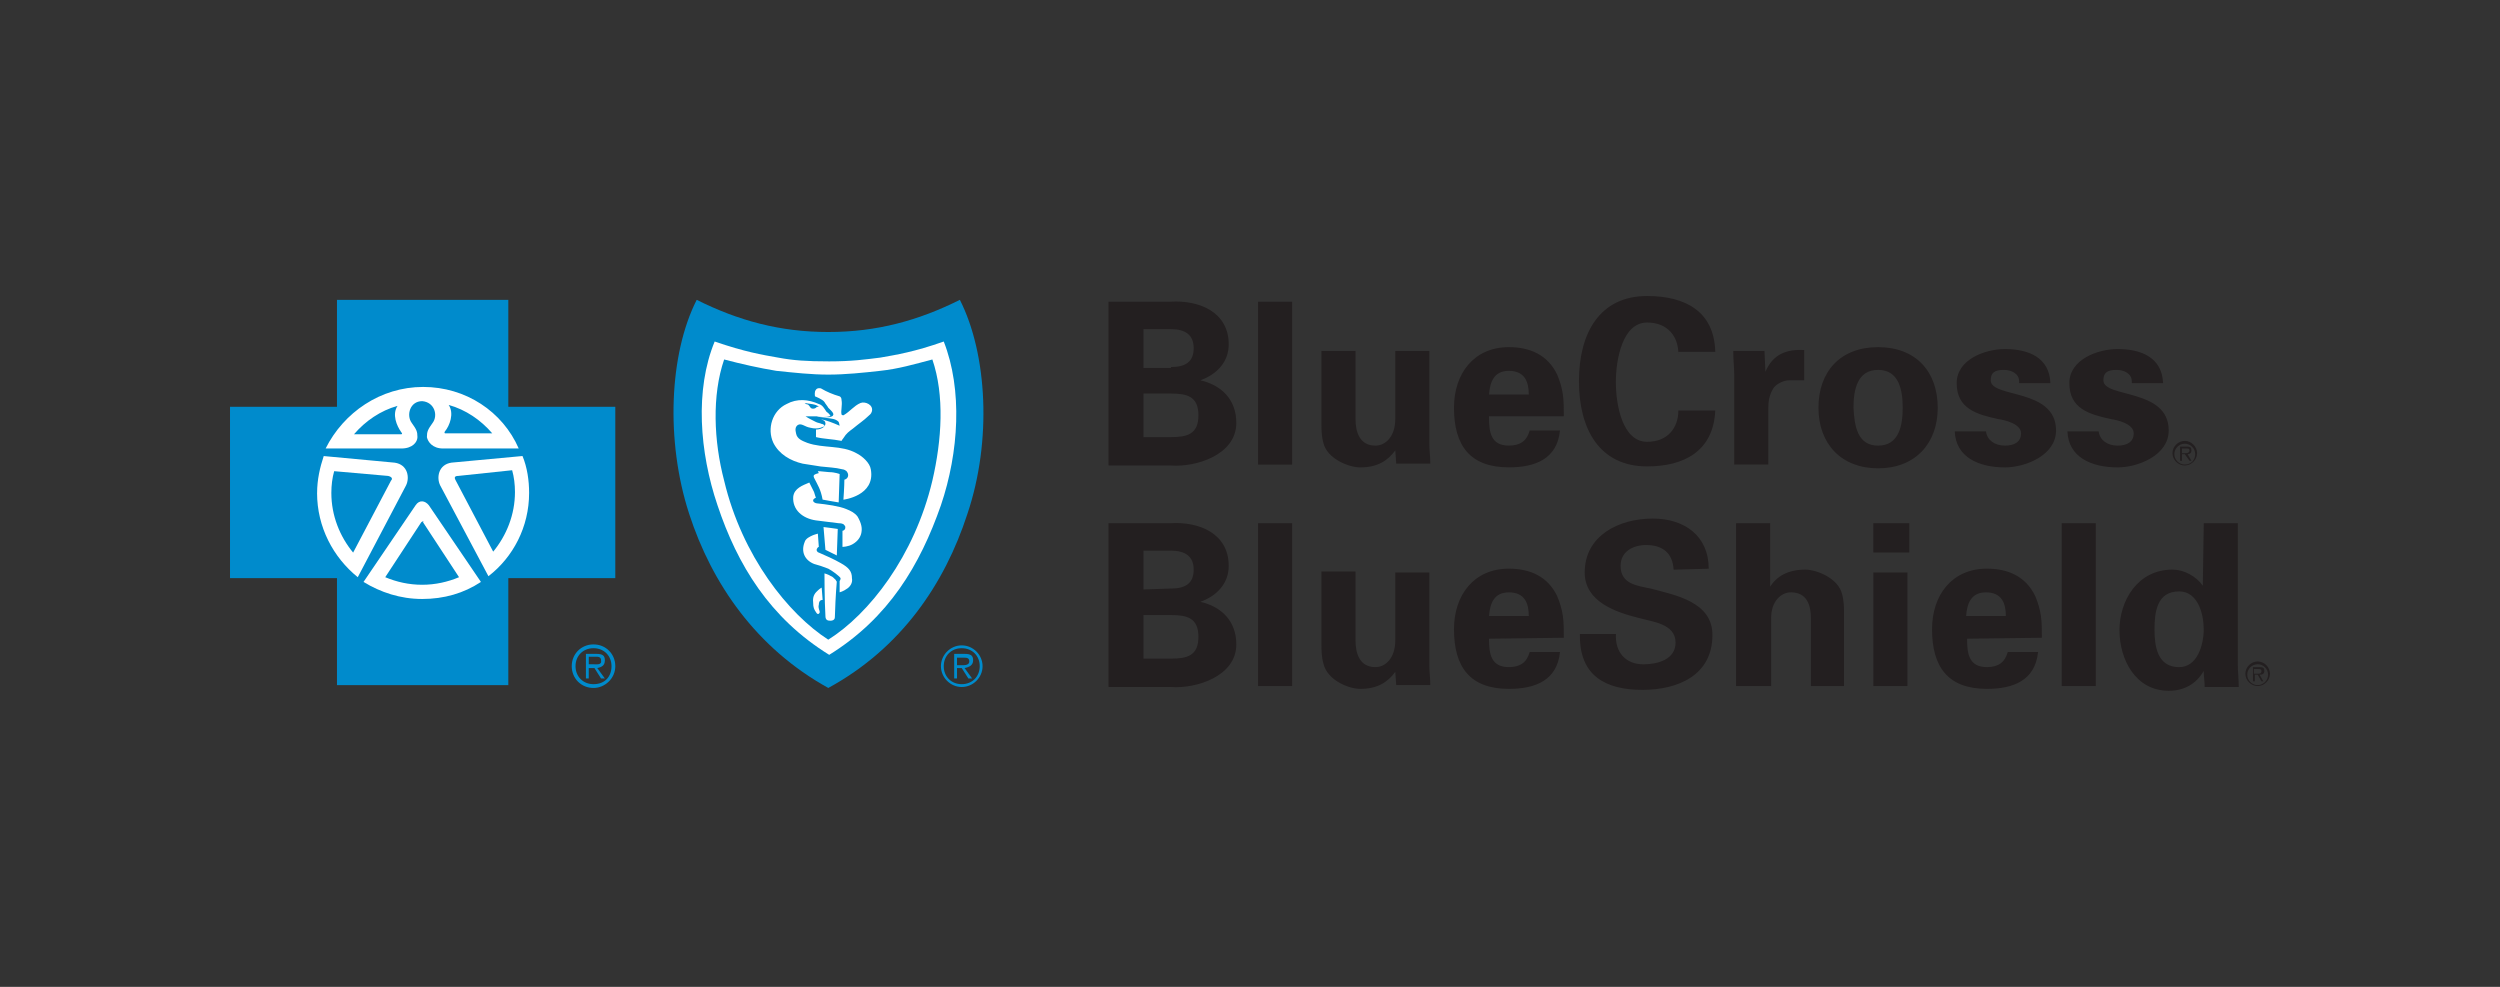 <?xml version="1.0" encoding="utf-8"?>
<svg xmlns="http://www.w3.org/2000/svg" id="Layer_1" data-name="Layer 1" viewBox="0 0 760 300">
  <rect x="0" y="0" width="760" height="300" fill="#333333" stroke="none"/>
  <defs>
    <style> .cls-1 { fill: #231f20; } .cls-2 { fill: #fff; } .cls-3 { fill: #008bcc; } </style>
  </defs>
  <circle class="cls-2" cx="128.35" cy="149.57" r="34.24"/>
  <path class="cls-2" d="M251.51,105.83c-14.68,0-37.12-6.91-37.12-6.91,0,0-4.89,12.66-4.89,29.93s14.39,62.73,43.45,74.24c0,0,41.44-26.19,41.44-71.94,0-27.34-4.03-32.23-4.03-32.23,0,0-24.17,6.91-38.85,6.91Z"/>
  <path class="cls-1" d="M336.98,141.22v-49.5h18.71c8.92-.58,17.84,3.17,17.84,12.95,0,5.47-3.74,9.21-8.63,10.94,6.33,1.44,10.94,5.76,10.94,12.95,0,9.78-12.37,13.53-19.86,12.95h-18.99v-.29ZM355.97,111.58c4.6,0,6.91-1.73,6.91-5.76s-2.59-5.76-6.91-5.76h-8.35v11.8h8.35s0-.29,0-.29ZM355.97,132.88c4.89,0,8.35-.86,8.35-6.62s-3.45-6.62-8.35-6.62h-8.35v13.24h8.35ZM392.81,91.73v49.5h-10.36v-49.5h10.36ZM424.17,136.91c-2.3,3.17-5.47,5.18-10.65,5.18-3.45,0-10.07-2.59-11.22-7.48-.58-2.01-.58-4.32-.58-5.47v-22.45h10.36v20.72c0,3.74,1.15,8.06,6.04,8.06,3.17,0,6.04-2.88,6.04-8.06v-20.72h10.36v28.2c0,2.01.29,4.03.29,6.04h-10.36s-.29-4.03-.29-4.03ZM452.66,126.83c0,4.6.58,8.63,6.04,8.63,3.45,0,5.47-1.44,6.33-4.6h9.21c-.86,8.63-7.48,11.22-15.54,11.22-11.8,0-16.69-6.62-16.69-18.13,0-10.36,6.04-18.42,16.69-18.42,6.33,0,11.8,2.3,14.68,8.35.86,2.01,1.44,4.03,1.73,6.04.29,2.01.29,4.32.29,6.62h-22.73v.29ZM464.75,119.93c0-3.74-1.15-7.19-6.04-7.19-4.6,0-5.76,3.45-6.04,7.19h12.09ZM510.22,107.55c0-5.18-3.17-9.5-9.5-9.5-7.48,0-9.5,11.22-9.5,18.13s2.01,18.13,9.5,18.13c6.33,0,9.5-4.32,9.5-9.5h11.22c-.58,12.37-9.5,16.98-20.72,16.98-14.39,0-20.72-11.22-20.72-25.9s6.33-25.9,20.72-25.9c11.51,0,20.43,4.6,20.72,16.98h-11.22s0,.58,0,.58ZM536.4,106.69l.29,6.33c2.3-5.47,6.62-6.91,11.8-6.62v9.21h-4.6c-1.73,0-4.03,1.15-4.89,2.59-1.15,2.01-1.44,3.74-1.44,6.04v16.98h-10.36v-27.63c0-1.44-.29-4.32-.29-6.91h9.5ZM570.94,142.37c-11.22,0-18.13-7.48-18.13-18.42s6.62-18.42,18.13-18.42,18.13,7.48,18.13,18.42-6.91,18.42-18.13,18.42ZM570.94,135.47c6.33,0,7.48-6.04,7.48-11.51s-1.15-11.51-7.48-11.51-7.48,6.04-7.48,11.51c.29,5.47,1.15,11.51,7.48,11.51ZM613.81,115.9c0-2.3-2.3-3.45-4.6-3.45-2.88,0-4.03.86-4.03,3.17,0,5.47,19.86,2.3,19.86,15.25,0,7.48-9.21,11.22-15.54,11.22-8.06,0-14.96-3.17-15.25-10.94h9.5c.29,2.59,2.59,4.32,5.76,4.32,2.88,0,4.89-1.15,4.89-3.74,0-2.88-4.89-4.03-6.91-4.32-6.62-1.44-12.66-3.17-12.66-10.94,0-7.19,8.63-10.36,14.68-10.36,7.19,0,13.53,2.59,13.81,10.36h-9.5v-.58ZM648.06,115.9c0-2.3-2.3-3.45-4.6-3.45-2.88,0-4.03.86-4.03,3.17,0,5.47,19.86,2.3,19.86,15.25,0,7.48-9.21,11.22-15.54,11.22-8.06,0-14.96-3.17-15.25-10.94h9.5c.29,2.59,2.59,4.32,5.76,4.32,2.88,0,4.89-1.15,4.89-3.74,0-2.88-4.89-4.03-6.91-4.32-6.62-1.44-12.66-3.17-12.66-10.94,0-7.19,8.63-10.36,14.68-10.36,7.19,0,13.53,2.59,13.81,10.36h-9.5v-.58h0ZM336.98,208.56v-49.5h18.71c8.92-.58,17.84,3.17,17.84,12.95,0,5.47-3.74,9.21-8.63,10.94,6.33,1.44,10.94,5.76,10.94,12.95,0,9.78-12.37,13.53-19.86,12.95h-18.99v-.29ZM355.97,178.92c4.6,0,6.91-1.73,6.91-5.76s-2.59-5.76-6.91-5.76h-8.35v11.8l8.35-.29ZM355.97,200.22c4.89,0,8.35-.86,8.35-6.62s-3.45-6.62-8.35-6.62h-8.35v13.24h8.35ZM392.81,159.06v49.5h-10.36v-49.5h10.36ZM424.17,204.24c-2.3,3.17-5.47,5.18-10.65,5.18-3.45,0-10.07-2.59-11.22-7.77-.58-2.01-.58-4.32-.58-5.47v-22.45h10.36v21.01c0,3.74,1.15,8.06,6.04,8.06,3.17,0,6.04-2.88,6.04-8.06v-20.72h10.36v28.2c0,2.01.29,4.03.29,6.04h-10.36s-.29-4.03-.29-4.03ZM452.66,194.17c0,4.6.58,8.63,6.04,8.63,3.45,0,5.47-1.44,6.33-4.6h9.21c-.86,8.63-7.48,11.22-15.54,11.22-11.8,0-16.69-6.62-16.69-18.13,0-10.36,6.04-18.42,16.69-18.42,6.33,0,11.8,2.3,14.68,8.35.86,2.01,1.44,4.03,1.73,6.04.29,2.01.29,4.32.29,6.62l-22.73.29h0ZM464.75,187.27c0-3.74-1.15-7.19-6.04-7.19-4.6,0-5.76,3.45-6.04,7.19h12.09ZM508.78,173.17c-.29-4.89-3.17-7.48-8.35-7.48-4.03,0-7.77,2.01-7.77,6.33,0,5.47,4.89,6.04,9.21,6.91,7.48,2.01,18.71,4.03,18.71,14.1,0,12.37-10.65,16.69-21.29,16.69-11.22,0-19.28-4.32-18.99-16.98h10.94c-.29,5.47,2.88,9.21,8.35,9.21,4.32,0,9.78-1.44,9.78-6.62,0-5.76-7.19-6.33-11.22-7.48-6.91-1.73-16.4-4.89-16.4-13.81,0-11.22,10.36-16.4,20.72-16.4,9.5,0,16.98,5.18,16.98,15.25,0,0-10.65.29-10.65.29ZM527.77,208.56v-49.5h10.36v19.28c2.01-3.17,5.47-5.18,10.65-5.18,3.45,0,10.07,2.59,11.22,7.48.58,2.01.58,4.32.58,5.47v22.45h-10.07v-20.72c0-3.74-1.15-7.77-6.04-7.77-3.17,0-6.04,2.88-6.04,7.77v20.72h-10.65,0ZM580.43,159.06v8.92h-10.94v-8.92h10.94ZM579.86,174.03v34.53h-10.36v-34.53h10.36ZM597.99,194.17c0,4.6.58,8.63,6.04,8.63,3.45,0,5.47-1.44,6.33-4.6h9.21c-.86,8.63-7.48,11.22-15.54,11.22-11.8,0-16.69-6.62-16.69-18.13,0-10.36,6.04-18.42,16.69-18.42,6.33,0,11.8,2.3,14.68,8.35.86,2.01,1.44,4.03,1.73,6.04.29,2.01.29,4.32.29,6.62l-22.73.29h0ZM609.78,187.27c0-3.74-1.15-7.19-6.04-7.19-4.6,0-5.76,3.45-6.04,7.19h12.09ZM637.12,159.06v49.5h-10.36v-49.5h10.36ZM669.93,159.06h10.36v42.88c0,2.3.29,4.6.29,6.91h-10.36c0-1.73-.29-3.17-.29-4.89-2.3,4.03-6.04,6.04-10.65,6.04-10.07,0-14.96-9.5-14.96-18.42s5.47-18.42,16.12-18.42c3.45,0,7.19,2.01,9.21,4.89l.29-18.99h0ZM662.45,202.81c5.47,0,7.48-6.62,7.48-11.51,0-4.6-1.73-11.51-7.48-11.51-6.62,0-7.48,6.04-7.48,11.51,0,5.18.86,11.51,7.48,11.51ZM664.17,141.22c-1.73,0-3.17-1.44-3.17-3.17s1.44-3.17,3.17-3.17,3.17,1.44,3.17,3.17-1.15,3.17-3.17,3.17M664.17,134.03c-2.01,0-3.74,1.73-3.74,3.74s1.73,3.74,3.74,3.74,3.74-1.73,3.74-3.74-1.73-3.74-3.74-3.74"/>
  <path class="cls-1" d="M664.17,137.77h-.86v-1.44h1.15c.58,0,1.15,0,1.15.58,0,.86-.86.86-1.44.86M666.19,136.91c0-.86-.29-1.15-1.44-1.15h-2.01v4.32h.58v-2.01h.86l1.44,2.01h.58l-1.15-2.01c.58,0,1.15-.29,1.15-1.15M686.33,208.27c-1.73,0-3.17-1.44-3.17-3.17s1.44-3.17,3.17-3.17,3.17,1.44,3.17,3.17-1.44,3.17-3.17,3.17M686.33,201.08c-2.01,0-3.74,1.73-3.74,3.74s1.73,3.74,3.74,3.74,3.74-1.73,3.74-3.74-1.73-3.74-3.74-3.74"/>
  <path class="cls-1" d="M686.04,204.82h-.86v-1.44h1.15c.58,0,1.15,0,1.15.58,0,.86-.58.86-1.44.86M688.35,203.96c0-.86-.29-1.15-1.44-1.15h-2.01v4.32h.58v-2.01h.86l1.15,2.01h.58l-1.15-2.01c.86,0,1.44-.29,1.44-1.15"/>
  <g>
    <path class="cls-3" d="M180.43,195.9c-3.74,0-6.62,2.88-6.62,6.62s2.88,6.62,6.62,6.62c3.45,0,6.62-2.88,6.62-6.62s-2.88-6.62-6.62-6.62ZM180.43,207.99c-3.17,0-5.47-2.3-5.47-5.47s2.3-5.47,5.47-5.47,5.47,2.3,5.47,5.47-2.01,5.47-5.47,5.47Z"/>
    <path class="cls-3" d="M183.88,200.79c0-1.44-.58-2.01-2.59-2.01h-3.17v7.48h.86v-3.17h1.73l2.01,3.17h1.15l-2.3-3.17c1.44-.29,2.3-.86,2.3-2.3ZM180.43,201.94h-1.44v-2.3h2.01c.86,0,1.73,0,1.73,1.15.29,1.44-1.44,1.15-2.3,1.15ZM128.63,158.49q-.29,0-.58.29l-10.94,16.69c3.45,1.44,7.19,2.3,11.22,2.3s7.77-.86,11.22-2.3l-10.94-16.69c.29-.29,0-.29,0-.29ZM117.99,144.68l-16.4-1.44c-.58,2.01-.86,4.32-.86,6.62,0,6.91,2.59,13.24,6.62,18.13l11.51-21.87c.58-.58.29-1.15-.86-1.44Z"/>
    <path class="cls-3" d="M154.53,123.67v-32.52h-52.09v32.52h-32.52v52.09h32.52v32.52h52.09v-32.52h32.52v-52.09h-32.52ZM128.63,117.63c12.95,0,24.17,7.48,29.06,18.71h-23.02c-3.17,0-4.6-2.01-4.89-3.45,0-1.73.29-2.3,1.73-4.32,1.73-2.3.58-6.33-3.17-6.62-3.74,0-4.89,4.32-3.17,6.62,1.44,2.01,1.73,2.59,1.73,4.32,0,1.44-1.44,3.45-4.89,3.45h-23.02c5.47-10.94,16.69-18.71,29.64-18.71ZM96.4,149.86c0-4.03.86-7.77,2.01-11.22l21.58,2.01c4.03.58,4.6,4.6,3.45,6.91l-14.68,27.91c-7.48-6.04-12.37-15.25-12.37-25.61ZM146.19,176.91c-5.18,3.45-11.22,5.18-17.84,5.18s-12.66-2.01-17.84-5.18l15.83-23.31c1.15-1.73,2.88-1.44,4.03,0,0,0,15.83,23.31,15.83,23.31ZM148.49,175.18l-14.68-27.63c-1.15-2.3-.58-6.33,3.45-6.91l21.58-2.01c1.44,3.45,2.01,7.48,2.01,11.22,0,10.36-4.89,19.57-12.37,25.32Z"/>
    <path class="cls-3" d="M149.64,131.73c-3.45-4.03-8.06-7.19-13.24-8.63,1.73,2.59.29,6.33-1.15,8.06-.29.29,0,.58,0,.58h14.39ZM139.28,144.68c-1.15,0-1.15.58-.86,1.15l11.51,21.87c4.03-4.89,6.62-11.22,6.62-18.13,0-2.3-.29-4.6-.86-6.62,0,0-16.4,1.73-16.4,1.73ZM120.86,123.38c-5.18,1.44-9.78,4.6-13.24,8.63h14.39c.29,0,.29-.29,0-.58-1.44-2.01-2.88-5.47-1.15-8.06Z"/>
  </g>
  <g>
    <path class="cls-3" d="M291.8,91.15c-12.66,6.33-25.32,9.78-40,9.78s-27.34-3.45-40-9.78c-8.35,16.4-9.5,42.88-2.3,65.04,6.91,21.29,20.43,40.86,42.3,52.95,22.16-12.09,35.4-31.65,42.3-52.95,7.48-22.16,6.04-48.63-2.3-65.04ZM286.04,153.6c-6.33,18.13-15.83,34.24-33.96,45.47-18.13-11.22-27.91-27.34-33.96-45.47-5.47-16.12-6.91-35.11-.86-49.78,9.21,3.17,14.39,4.03,19.28,4.89,4.6.86,8.63,1.15,15.54,1.15s10.94-.58,15.54-1.15c4.89-.86,10.36-1.73,19.28-4.89,5.76,14.68,4.6,33.67-.86,49.78Z"/>
    <path class="cls-3" d="M267.63,112.73c-5.18.58-10.65,1.15-15.83,1.15s-10.36-.58-15.83-1.15c-5.18-.86-10.36-2.01-15.83-3.45-3.74,10.94-3.17,24.75,0,36.83,5.47,23.02,19.57,40.58,31.65,48.35,12.37-7.77,26.19-25.32,31.65-48.35,2.88-12.37,3.74-25.9,0-36.83-5.47,1.44-10.36,2.88-15.83,3.45ZM248.92,183.81c-.29,1.15.29,1.73.29,2.3-.29.86-.86.58-1.15,0-.58-.86-.86-1.44-.86-2.88-.29-2.3.86-3.17,1.44-3.74s1.15-.86,1.15-.86l.29,3.74c-.58,0-1.15.29-1.15,1.44ZM253.81,187.55c0,.58-.29,1.15-1.44,1.15-.86,0-1.44-.29-1.44-1.44-.29-4.6-.29-12.95-.29-12.95,0,0,1.15.29,2.01.86.29,0,.86.58,1.44,1.15,0,.29.29.29.29.58-.29,3.17-.58,9.21-.58,10.65ZM257.55,178.92c-1.15.86-2.3,1.15-2.3,1.15v-3.45s.29-.29.29-.86c-.29-.58-2.59-2.3-3.74-2.88-1.44-.58-3.17-1.15-4.32-1.44-2.88-1.15-4.03-3.74-2.88-6.62.29-1.15,1.73-1.73,2.3-2.01s1.73-.58,1.73-.58l.29,4.03s-.29,0-.58.58.29,1.15.58,1.15c2.01.86,4.6,2.01,6.62,3.17,2.59,1.44,3.45,2.59,3.45,4.6.29,1.44-.58,2.59-1.44,3.17ZM250.36,160.22c2.01.29,2.59.29,4.32.58l-.29,8.06-1.73-.86-1.73-.86s-.58-6.91-.58-6.91ZM261.87,161.94c-.29,1.44-1.15,2.59-2.59,3.45-1.44.86-3.17.86-3.17.86v-4.89s.29,0,.58-.29.29-.58.29-.86-.29-.58-.58-.86c-.58-.29-1.15-.29-1.44-.29l-6.91-.86c-4.03-.58-7.19-3.17-6.91-7.19.29-2.59,2.88-3.45,4.89-4.32l1.44,2.88c.29,1.15.58,1.73.58,1.73,0,0-.86.29-.86.86s.86.86,1.15.86c2.88.29,6.91.86,8.92,1.73,1.44.58,2.59,1.15,3.45,2.3,1.15,2.01,1.44,3.45,1.15,4.89ZM248.63,143.24s.86,0,3.45.29c1.73,0,3.17.58,3.17.58l-.29,8.63c-2.01-.29-3.17-.58-4.89-.86-.58-3.17-1.44-4.32-2.59-6.62-.29-.58,0-.86,0-.86.29-.29,1.44-.58,1.44-.58,0,0-.29-.58-.29-.58ZM256.4,151.87s.29-4.03.29-6.04c1.15-.29,1.44-1.44.86-2.3-.29-.58-1.15-.86-1.44-.86-2.3-.58-4.32-.58-6.62-.86-2.01-.29-3.74-.58-5.47-.86-3.74-.86-7.19-2.88-8.92-6.33-2.01-4.32-.29-9.78,4.03-11.8,3.17-1.73,6.62-1.44,9.78,0,1.15.29,1.73,1.44,2.3,2.3.29.29.86.58,1.15,1.15.29.29-.29.29-.29.29-.58.29-3.17.29-3.74,0h-3.45c.86.58,2.01,1.15,3.17,1.73.58.29,1.15.29,1.73.58.29,0,.86.29.86.58s-.58.29-1.15.58c-.86.29-2.01.29-3.17,0-1.73-.29-2.59-1.44-3.74-.86-.86.58-.86,1.44-.58,2.59.29,1.73,2.01,2.3,3.45,2.88,4.89,1.73,10.36.58,14.96,3.17,1.73.86,4.03,2.88,4.32,4.89,1.44,8.06-8.35,9.21-8.35,9.21ZM265.04,125.11c-.29.86-.58.86-1.15,1.44-1.15,1.15-2.88,2.3-4.6,3.74-1.15.86-2.01,1.44-2.88,2.88-.29.29-.58.86-.58.86-2.88-.58-5.47-.58-7.77-1.15v-2.3s2.59,0,2.88-1.73c0,0,0-.58-.29-.86s-1.15-.58-1.44-.58c2.01.29,4.03,1.15,6.04,2.01,0-.29-.29-1.15-.29-1.15-.29-.29-.58-.58-1.44-.86-1.15-.29-4.32-.58-4.32-.58h2.59c.58,0,1.44-.29,1.44-.58.29-.29,0-.86-.58-1.44l-.86-.86c-.29-.58-.86-1.15-1.15-1.73-.58-.86-2.88-1.73-2.88-1.73,0,0-.29-1.44.29-2.01.29-.58,1.44-.58,1.73-.29,1.44.86,3.45,1.73,5.47,2.3q.58.29.58,1.15c.29,1.44-.29,3.45,0,4.32,0,.29.58.29.58.29,2.01-1.15,3.17-2.88,5.18-3.74,1.44-.58,4.03.58,3.45,2.59ZM292.37,196.19c-3.45,0-6.33,2.88-6.33,6.33s2.88,6.33,6.33,6.33,6.33-2.88,6.33-6.33-2.88-6.33-6.33-6.33ZM292.37,207.99c-3.17,0-5.47-2.3-5.47-5.47s2.3-5.47,5.47-5.47,5.47,2.3,5.47,5.47-2.3,5.47-5.47,5.47Z"/>
    <path class="cls-3" d="M295.83,200.79c0-1.44-.58-2.01-2.59-2.01h-3.17v7.48h.86v-3.17h1.44l2.01,3.17h1.15l-2.3-3.17c1.44-.29,2.59-.86,2.59-2.3ZM292.37,202.23h-1.44v-2.3h2.01c.86,0,1.73,0,1.73,1.15s-1.44,1.15-2.3,1.15ZM245.76,123.09c.58.58.58,1.15,1.44,1.15.58,0,.86-.29,1.15-.58h.58c-.86-.86-2.88-.86-4.32-1.15.58.58.86.29,1.15.58Z"/>
  </g>
</svg>
